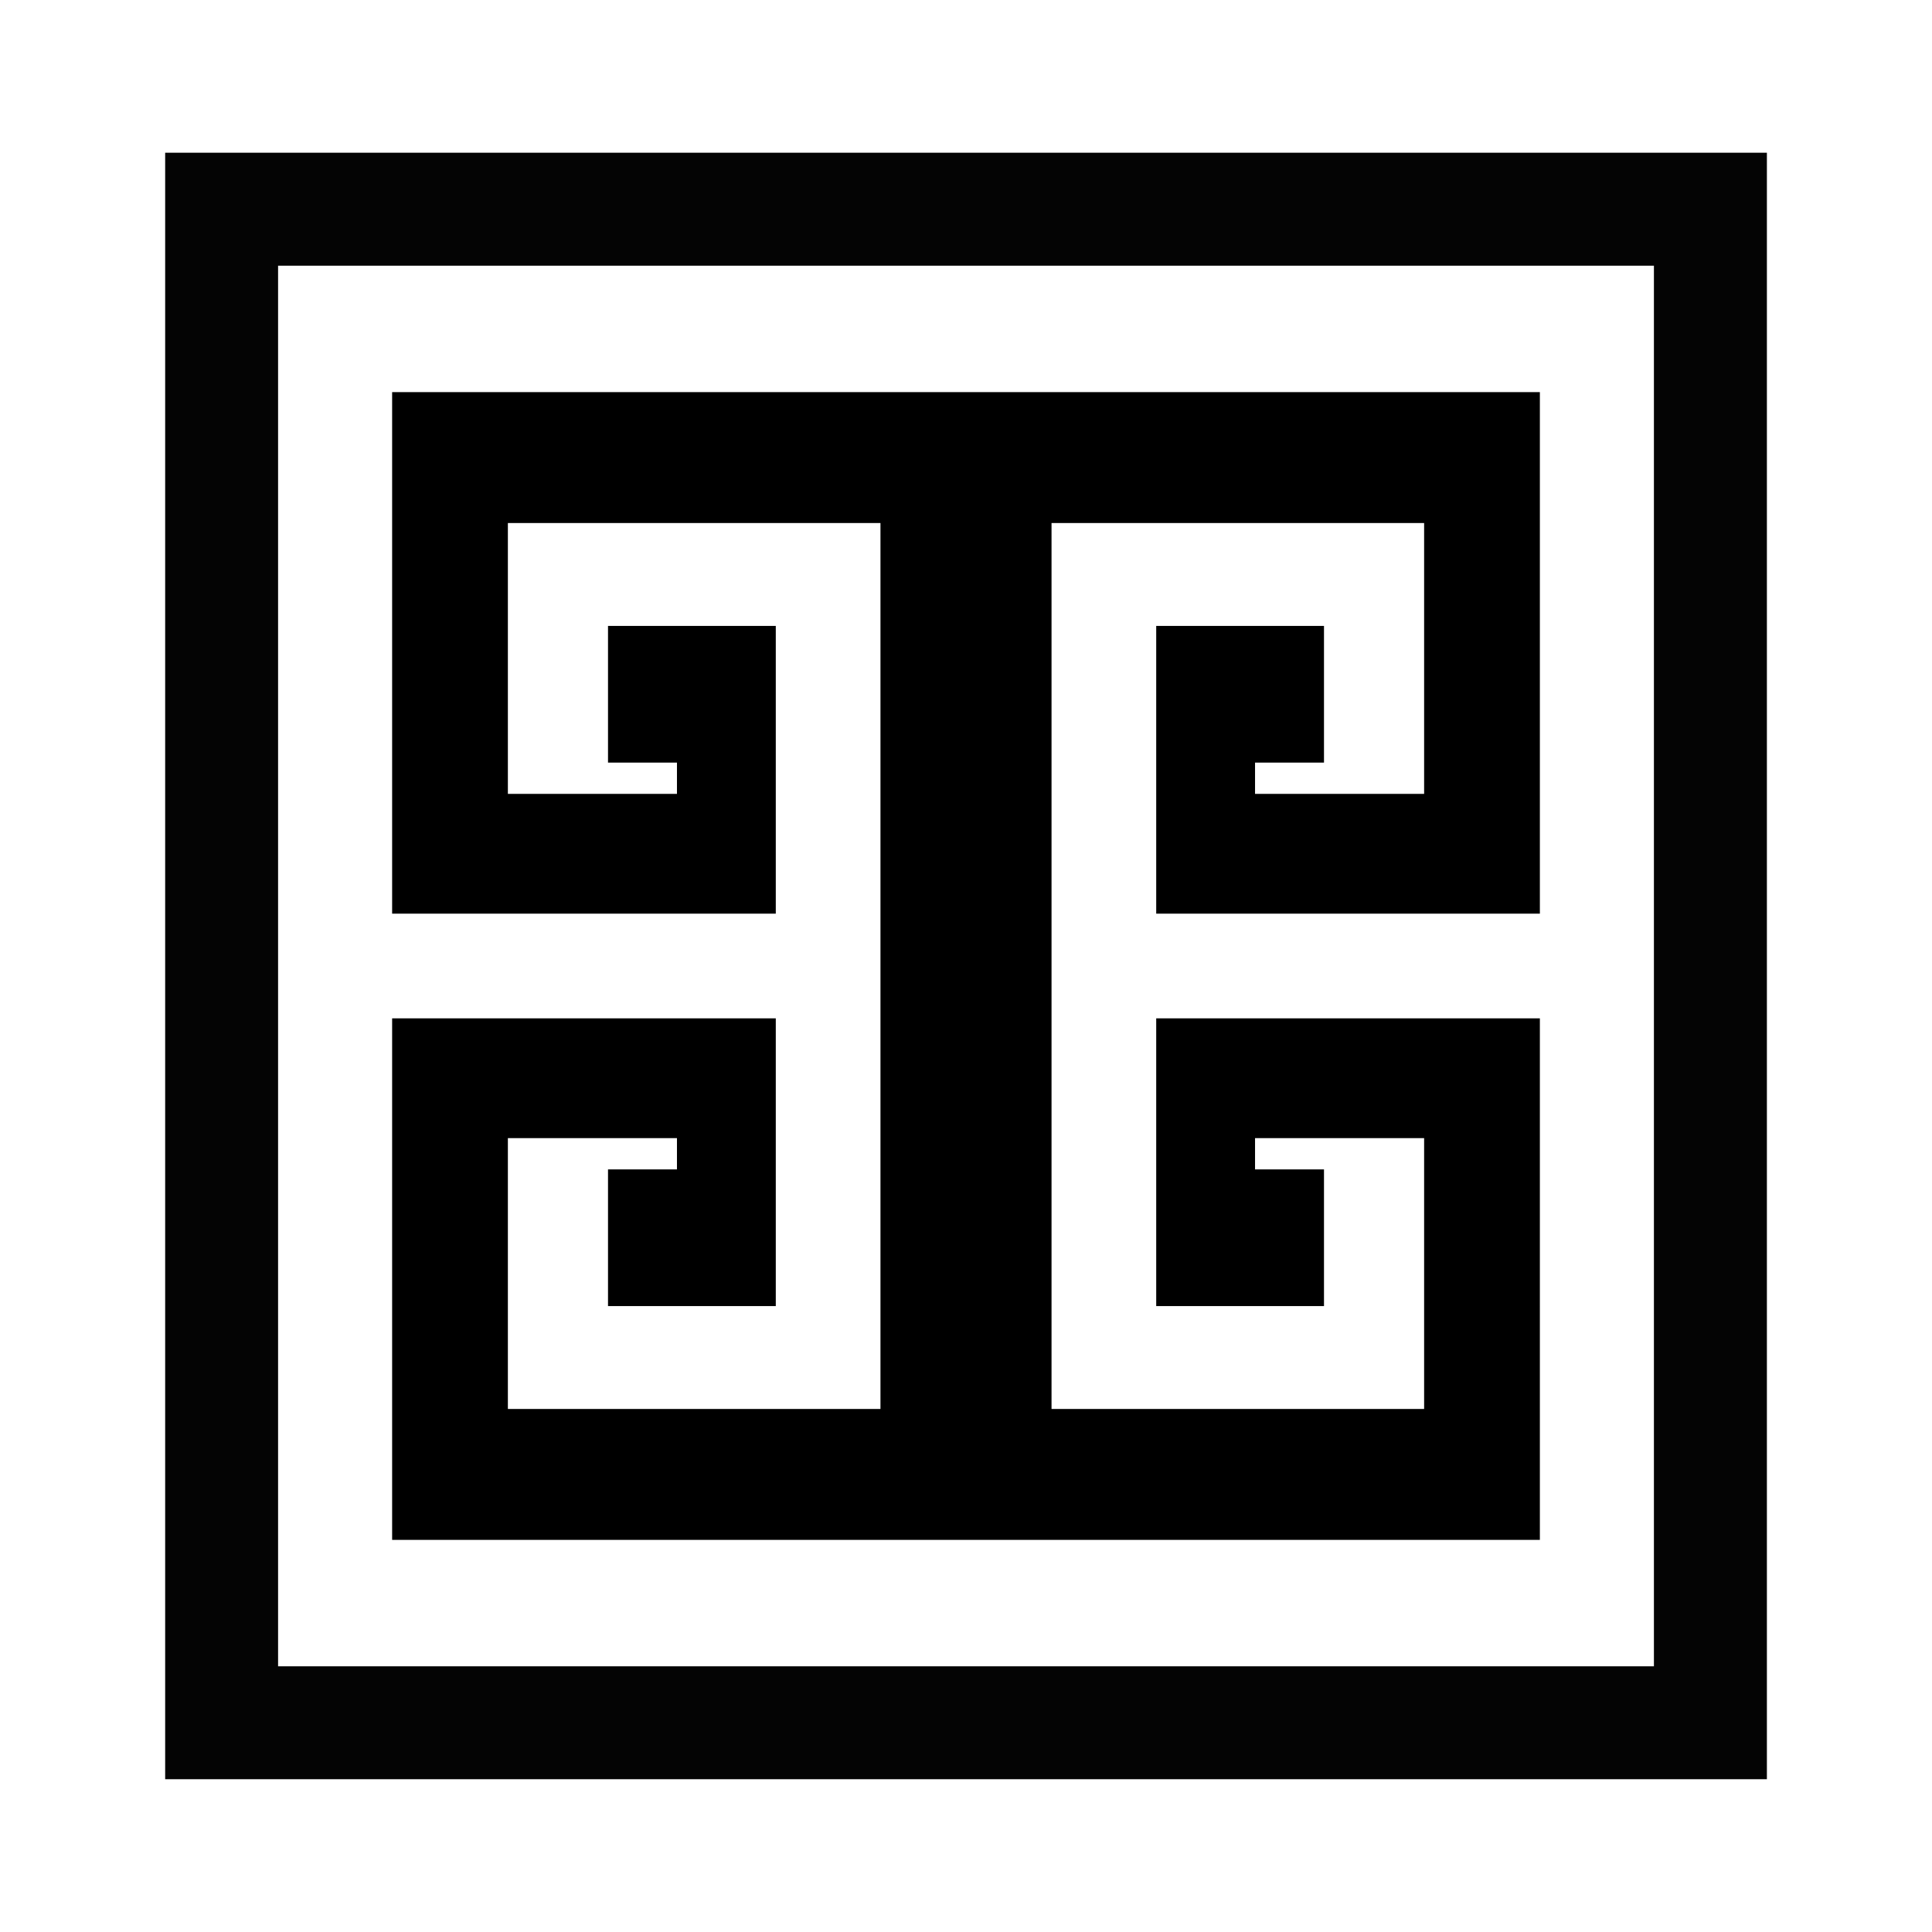 <?xml version="1.0" encoding="UTF-8"?> <svg xmlns="http://www.w3.org/2000/svg" viewBox="0 0 340.16 340.16" style="enable-background:new 0 0 340.16 340.16" xml:space="preserve"><path d="M185.14 271.12h85.98V179.3h-67.55v50.66h29.54v-24.07h-12.14v-5.5h29.77v47.68h-65.6V92.09h65.6v47.68h-29.77v-5.5h12.14V110.2h-29.54v50.66h67.55V69.04H69.04v91.82h67.55V110.2h-29.54v24.07h12.14v5.5H89.42V92.09h65.6v155.98h-65.6v-47.68h29.77v5.5h-12.14v24.07h29.54V179.3H69.04v91.82h85.98z"></path><path d="M291.2 46.78v246.6H48.96V46.78H291.2m19.88-19.89h-282v286.37h282.01V26.89h-.01z" style="fill:#040404"></path></svg> 